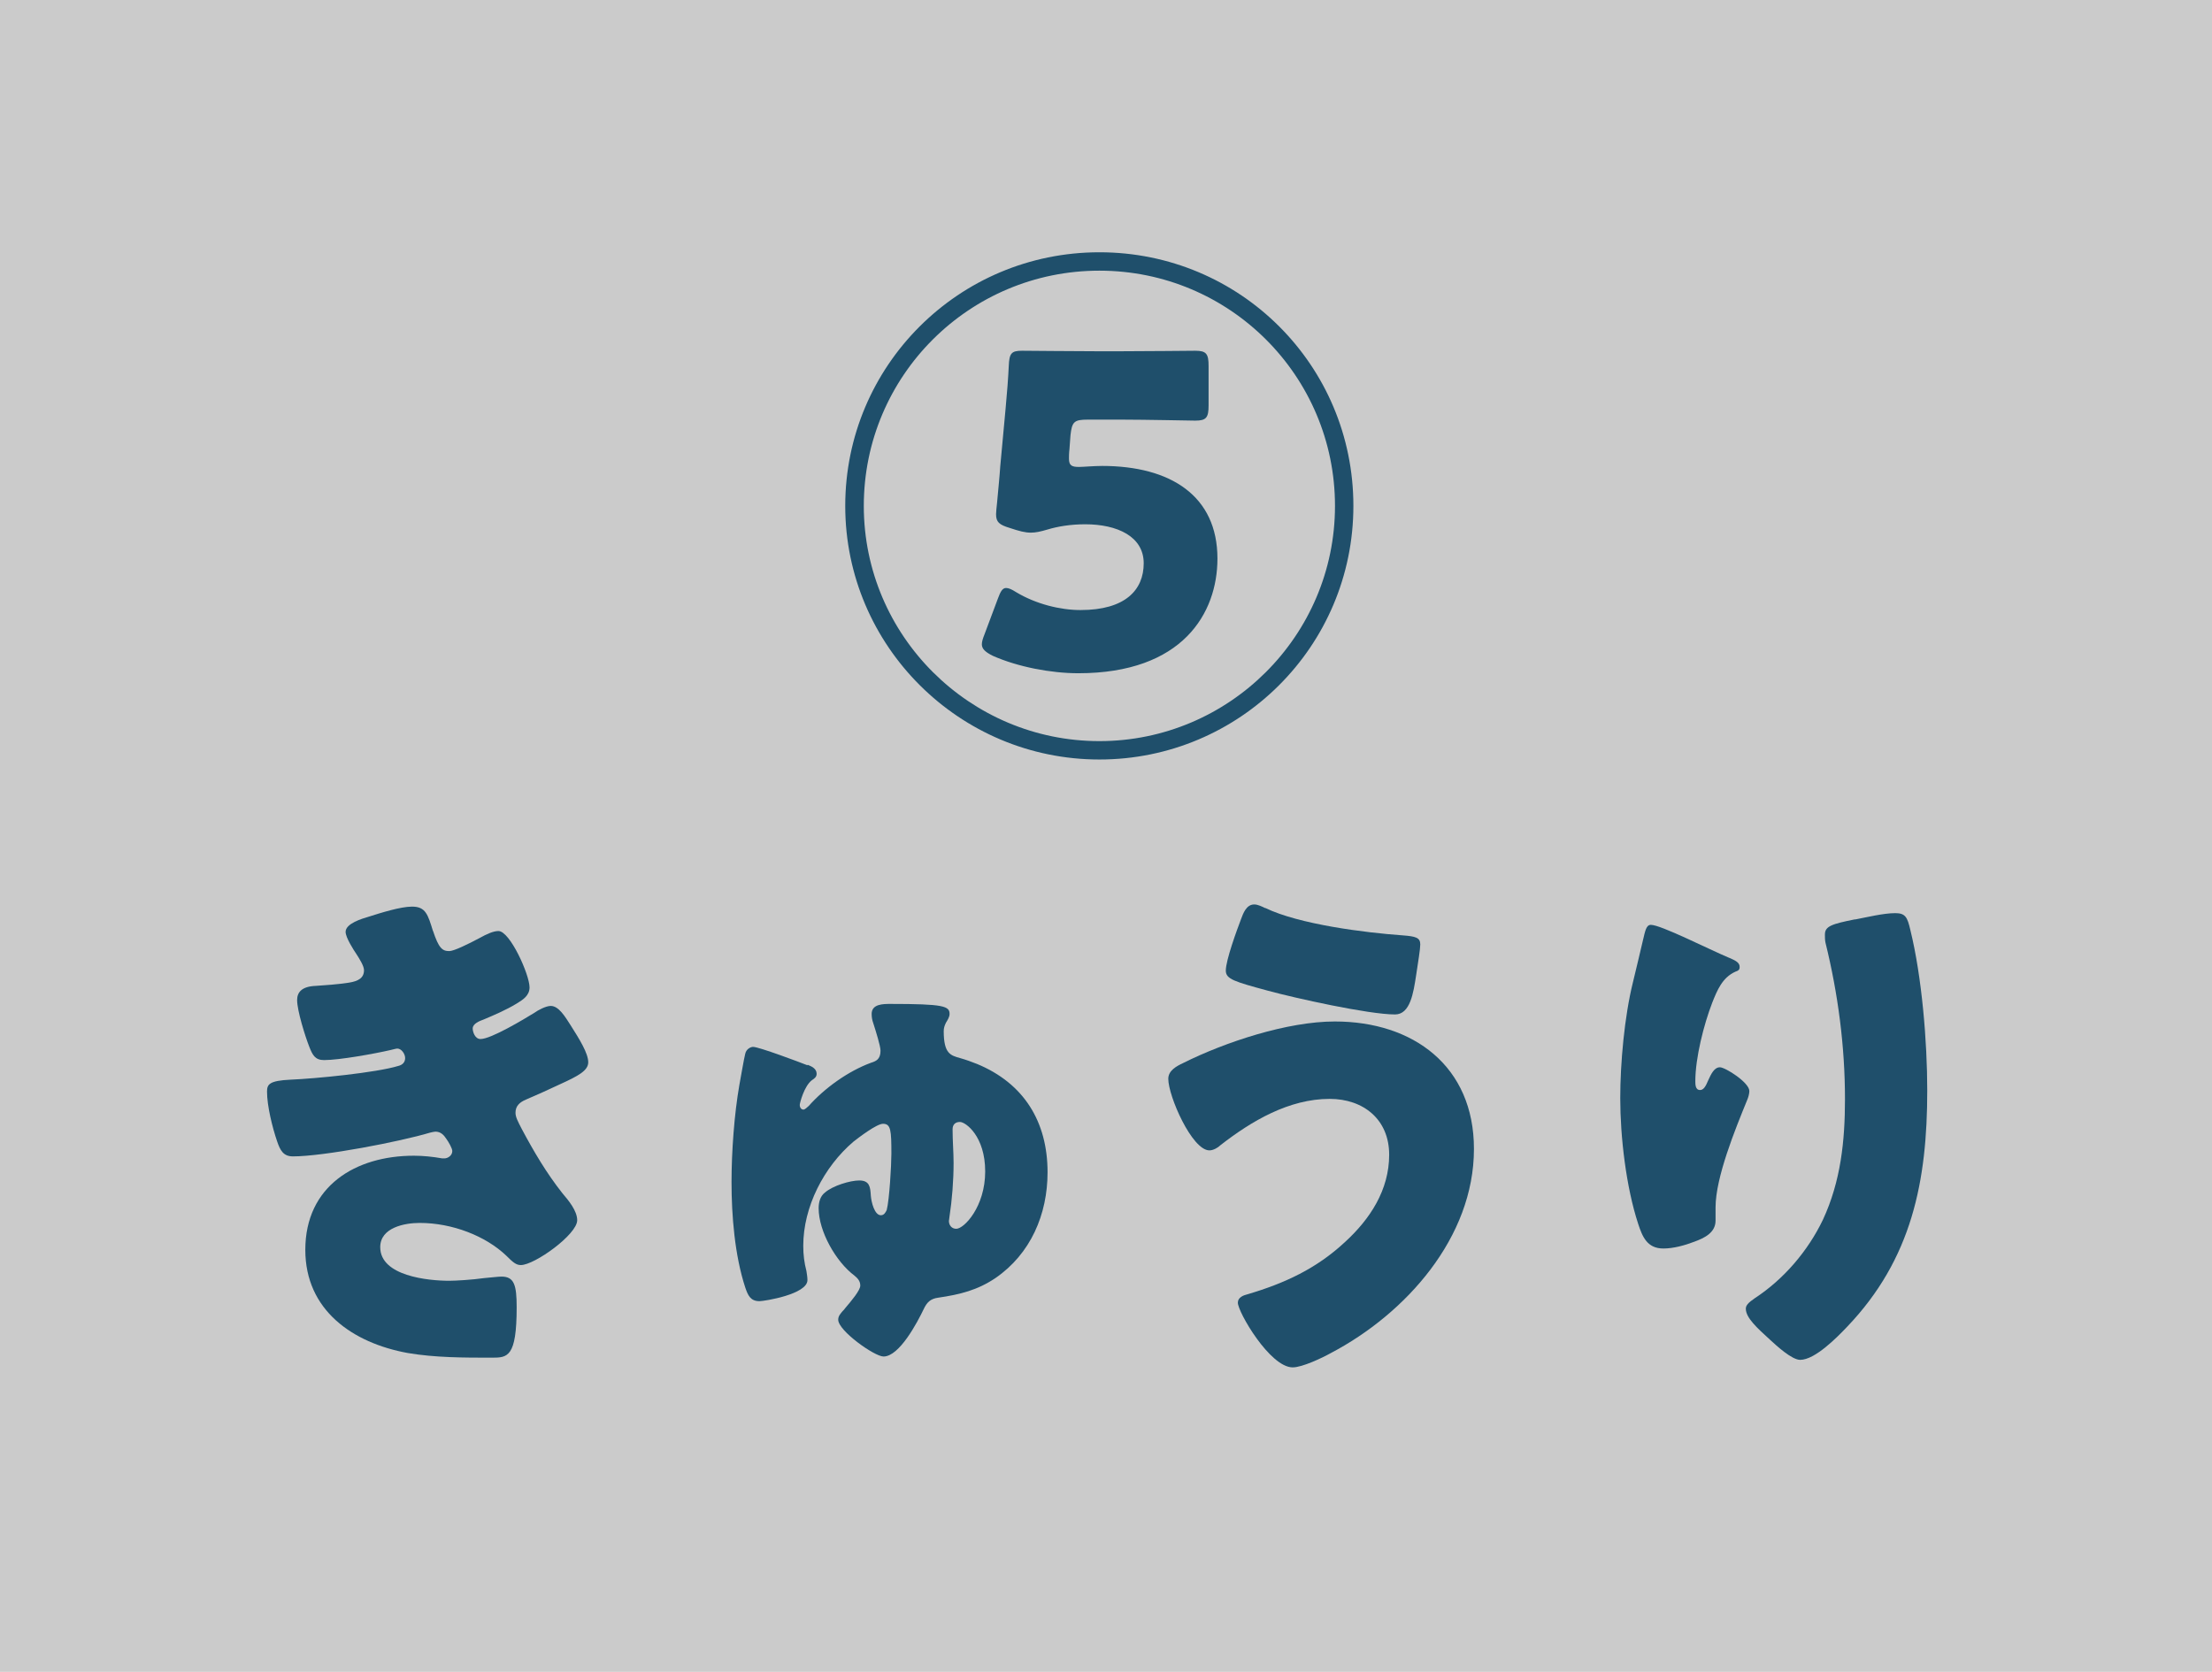 <?xml version="1.0" encoding="UTF-8"?><svg id="_レイヤー_2" xmlns="http://www.w3.org/2000/svg" viewBox="0 0 132.29 100"><defs><style>.cls-1{fill:#cbcbcb;}.cls-2{fill:#1f4f6b;}</style></defs><g id="_数字でみるのパーツ"><rect class="cls-1" width="132.29" height="100"/><path class="cls-2" d="m25.89,55.66c.35,1.07.57,1.23.98,1.23.28,0,1.17-.44,1.77-.76.5-.28.88-.44,1.17-.44.69,0,1.86,2.61,1.86,3.37,0,.5-.41.75-.79.98-.63.38-1.29.66-1.95.94-.25.09-.66.25-.66.54,0,.19.13.63.47.63.63,0,2.62-1.2,3.22-1.57.22-.16.69-.41.98-.41.47,0,.85.63,1.17,1.13.54.85,1.07,1.7,1.07,2.24,0,.5-.6.82-1.7,1.32-.66.31-1.36.63-2.02.91-.38.16-.63.38-.63.79,0,.25.13.5.38.98.72,1.35,1.48,2.64,2.43,3.84.35.41.88,1.04.88,1.61,0,.85-2.55,2.68-3.37,2.68-.28,0-.47-.16-.88-.57-1.23-1.17-3.22-1.95-5.17-1.95-.91,0-2.36.28-2.36,1.45,0,1.73,2.87,2.01,4.13,2.01.38,0,1.39-.06,2.08-.16.35-.03.88-.09,1.04-.09.76,0,.91.5.91,1.83,0,2.99-.54,3.02-1.48,3.02-1.67,0-3.4,0-5.04-.28-3.28-.6-6.12-2.55-6.12-6.17,0-3.81,3-5.63,6.49-5.63.57,0,1.13.06,1.7.16h.13c.19,0,.47-.16.47-.44,0-.16-.22-.54-.35-.72-.16-.25-.35-.44-.66-.44-.06,0-.19.03-.32.06-1.8.54-6.37,1.42-8.2,1.42-.57,0-.76-.35-.95-.91-.28-.82-.6-2.11-.6-2.96,0-.44.13-.66,1.42-.72,1.45-.06,5.08-.41,6.43-.82.25-.06.41-.22.41-.47s-.22-.57-.47-.57c-.06,0-.28.06-.41.09-.95.22-3.06.6-3.97.6-.54,0-.69-.31-.88-.79-.25-.63-.73-2.17-.73-2.8,0-.47.28-.82,1.13-.85.47-.03,1.32-.09,1.96-.19.57-.09.91-.28.91-.75,0-.25-.28-.69-.44-.94-.19-.28-.66-1.01-.66-1.35,0-.5.98-.79,1.39-.91.69-.22,1.89-.6,2.58-.6.82,0,.95.47,1.26,1.48Z"/><path class="cls-2" d="m48.3,63.69c.22.09.54.22.54.54,0,.19-.13.28-.28.38-.47.35-.73,1.38-.73,1.48,0,.16.09.28.22.28.09,0,.22-.13.32-.22.95-1.07,2.36-2.08,3.72-2.58.28-.09.57-.19.57-.72,0-.28-.28-1.17-.44-1.67-.06-.16-.09-.35-.09-.53,0-.6.69-.6,1.13-.6,3.18,0,3.53.13,3.53.6,0,.19-.13.38-.22.53-.09.19-.13.32-.13.5,0,1.35.41,1.45.98,1.61.32.09.69.22,1.01.35,2.81,1.16,4.22,3.46,4.22,6.48,0,2.52-1.01,4.88-3.12,6.33-1.07.72-2.11.98-3.41,1.17-.47.06-.69.28-.88.69-.38.79-1.45,2.83-2.4,2.83-.54,0-2.71-1.54-2.71-2.2,0-.22.13-.35.25-.5.06-.06.13-.13.19-.22.35-.41.88-1.04.88-1.32s-.16-.44-.35-.6c-1.1-.82-2.14-2.64-2.14-4.03,0-.35.09-.72.38-.94.47-.41,1.51-.72,2.05-.72.63,0,.66.41.69.91.03.38.22,1.17.6,1.17.19,0,.28-.16.35-.31.16-.6.28-2.68.28-3.37,0-1.39-.03-1.79-.5-1.79-.38,0-1.45.82-1.77,1.07-1.77,1.51-3,3.9-3,6.23,0,.54.06,1.01.19,1.51.03.19.06.38.06.54,0,.85-2.58,1.26-2.87,1.26-.54,0-.69-.35-.85-.82-.63-1.92-.82-4.31-.82-6.3,0-1.79.16-4.06.47-5.82.06-.31.28-1.61.35-1.86.06-.28.32-.41.47-.41.35,0,2.77.91,3.25,1.1Zm8.67,3.87c0,.69.06,1.35.06,2.01,0,1.04-.09,2.2-.25,3.24,0,.06-.03.19-.03.22,0,.25.16.47.44.47.47,0,1.73-1.32,1.73-3.43s-1.17-2.96-1.51-2.96c-.28,0-.44.16-.44.44Z"/><path class="cls-2" d="m88.15,68.73c0,5.29-4.07,9.85-8.57,12.21-.5.28-1.7.85-2.27.85-1.36,0-3.28-3.31-3.28-3.87,0-.31.32-.44.57-.5,2.24-.66,4.13-1.54,5.83-3.12,1.51-1.38,2.65-3.12,2.65-5.23s-1.54-3.34-3.56-3.34c-2.43,0-4.67,1.32-6.53,2.77-.16.16-.44.31-.66.31-1.04,0-2.46-3.24-2.46-4.28,0-.5.5-.76.88-.94,2.52-1.26,6.24-2.49,9.08-2.49,4.7,0,8.32,2.68,8.32,7.62Zm-12.48-14.42c2.02.98,5.96,1.48,8.23,1.64.76.06,1.04.13,1.04.54,0,.28-.13,1.07-.25,1.86-.16,1.04-.35,2.33-1.26,2.33-1.58,0-5.99-.98-7.6-1.42-1.99-.54-2.52-.69-2.52-1.2,0-.63.66-2.42.91-3.08.13-.35.32-.88.79-.88.22,0,.47.13.66.22Z"/><path class="cls-2" d="m103.44,57.3c.44.19.6.31.6.54,0,.19-.09.22-.25.28-.79.35-1.1,1.13-1.39,1.86-.5,1.29-1.01,3.3-1.01,4.69,0,.19,0,.53.28.53.19,0,.32-.16.5-.6.16-.35.35-.76.69-.76.32,0,1.76.91,1.76,1.42,0,.16-.06.38-.13.54-.72,1.76-1.89,4.63-1.89,6.42v.79c0,.72-.66,1.04-1.26,1.26-.57.22-1.26.41-1.86.41-.98,0-1.26-.72-1.51-1.48-.72-2.2-1.07-5.19-1.07-7.52,0-2.08.25-4.88.76-6.93.19-.82.41-1.67.6-2.52.13-.54.19-.91.47-.91.6,0,3.44,1.45,4.7,1.98Zm7.5-2.3c.69-.13,1.7-.38,2.4-.38.6,0,.73.22.91,1.01.69,2.8,1.01,6.67,1.01,9.6,0,5.41-.91,10.07-4.79,14.13-.6.63-1.92,1.98-2.81,1.98-.5,0-1.42-.85-1.8-1.2-.79-.72-1.45-1.32-1.45-1.86,0-.19.13-.35.54-.63,1.73-1.13,3.18-2.83,4.07-4.69,1.07-2.3,1.32-4.72,1.32-7.21,0-3.15-.41-6.3-1.17-9.38-.03-.16-.03-.31-.03-.47,0-.5.41-.63,1.8-.91Z"/><path class="cls-2" d="m65.75,15.09c8.42,0,15.19,6.77,15.19,15.17s-6.81,15.17-15.19,15.17-15.2-6.8-15.2-15.17,6.78-15.17,15.2-15.17Zm0,1.1c-7.79,0-14.09,6.3-14.09,14.07s6.34,14.07,14.09,14.07,14.09-6.3,14.09-14.07-6.3-14.07-14.09-14.07Zm.16,11.68c4.1,0,6.9,1.79,6.9,5.54,0,3.27-2.08,6.86-8.32,6.86-1.64,0-3.62-.38-5.11-1.04-.44-.22-.66-.41-.66-.69,0-.16.06-.35.16-.6l.79-2.11c.16-.44.28-.66.5-.66.16,0,.35.09.6.25,1.2.72,2.65,1.07,3.85,1.07,2.68,0,3.78-1.2,3.78-2.8s-1.58-2.33-3.5-2.33c-.88,0-1.64.13-2.24.31-.44.13-.72.19-1.01.19-.35,0-.69-.09-1.26-.28-.63-.19-.82-.35-.82-.82,0-.13.03-.41.06-.69.06-.66.16-1.67.19-2.17l.32-3.46c.09-.94.16-1.89.19-2.55.03-.76.16-.91.79-.91.44,0,3.06.03,4.45.03h1.51c1.39,0,4.19-.03,4.41-.03.66,0,.79.19.79.91v2.36c0,.72-.13.91-.79.91-.22,0-3.03-.06-4.41-.06h-2.02c-.82,0-.95.12-1.04.94l-.06.82c-.03.25-.03.47-.03.57,0,.41.16.5.6.5.25,0,.88-.06,1.39-.06Z"/></g></svg>